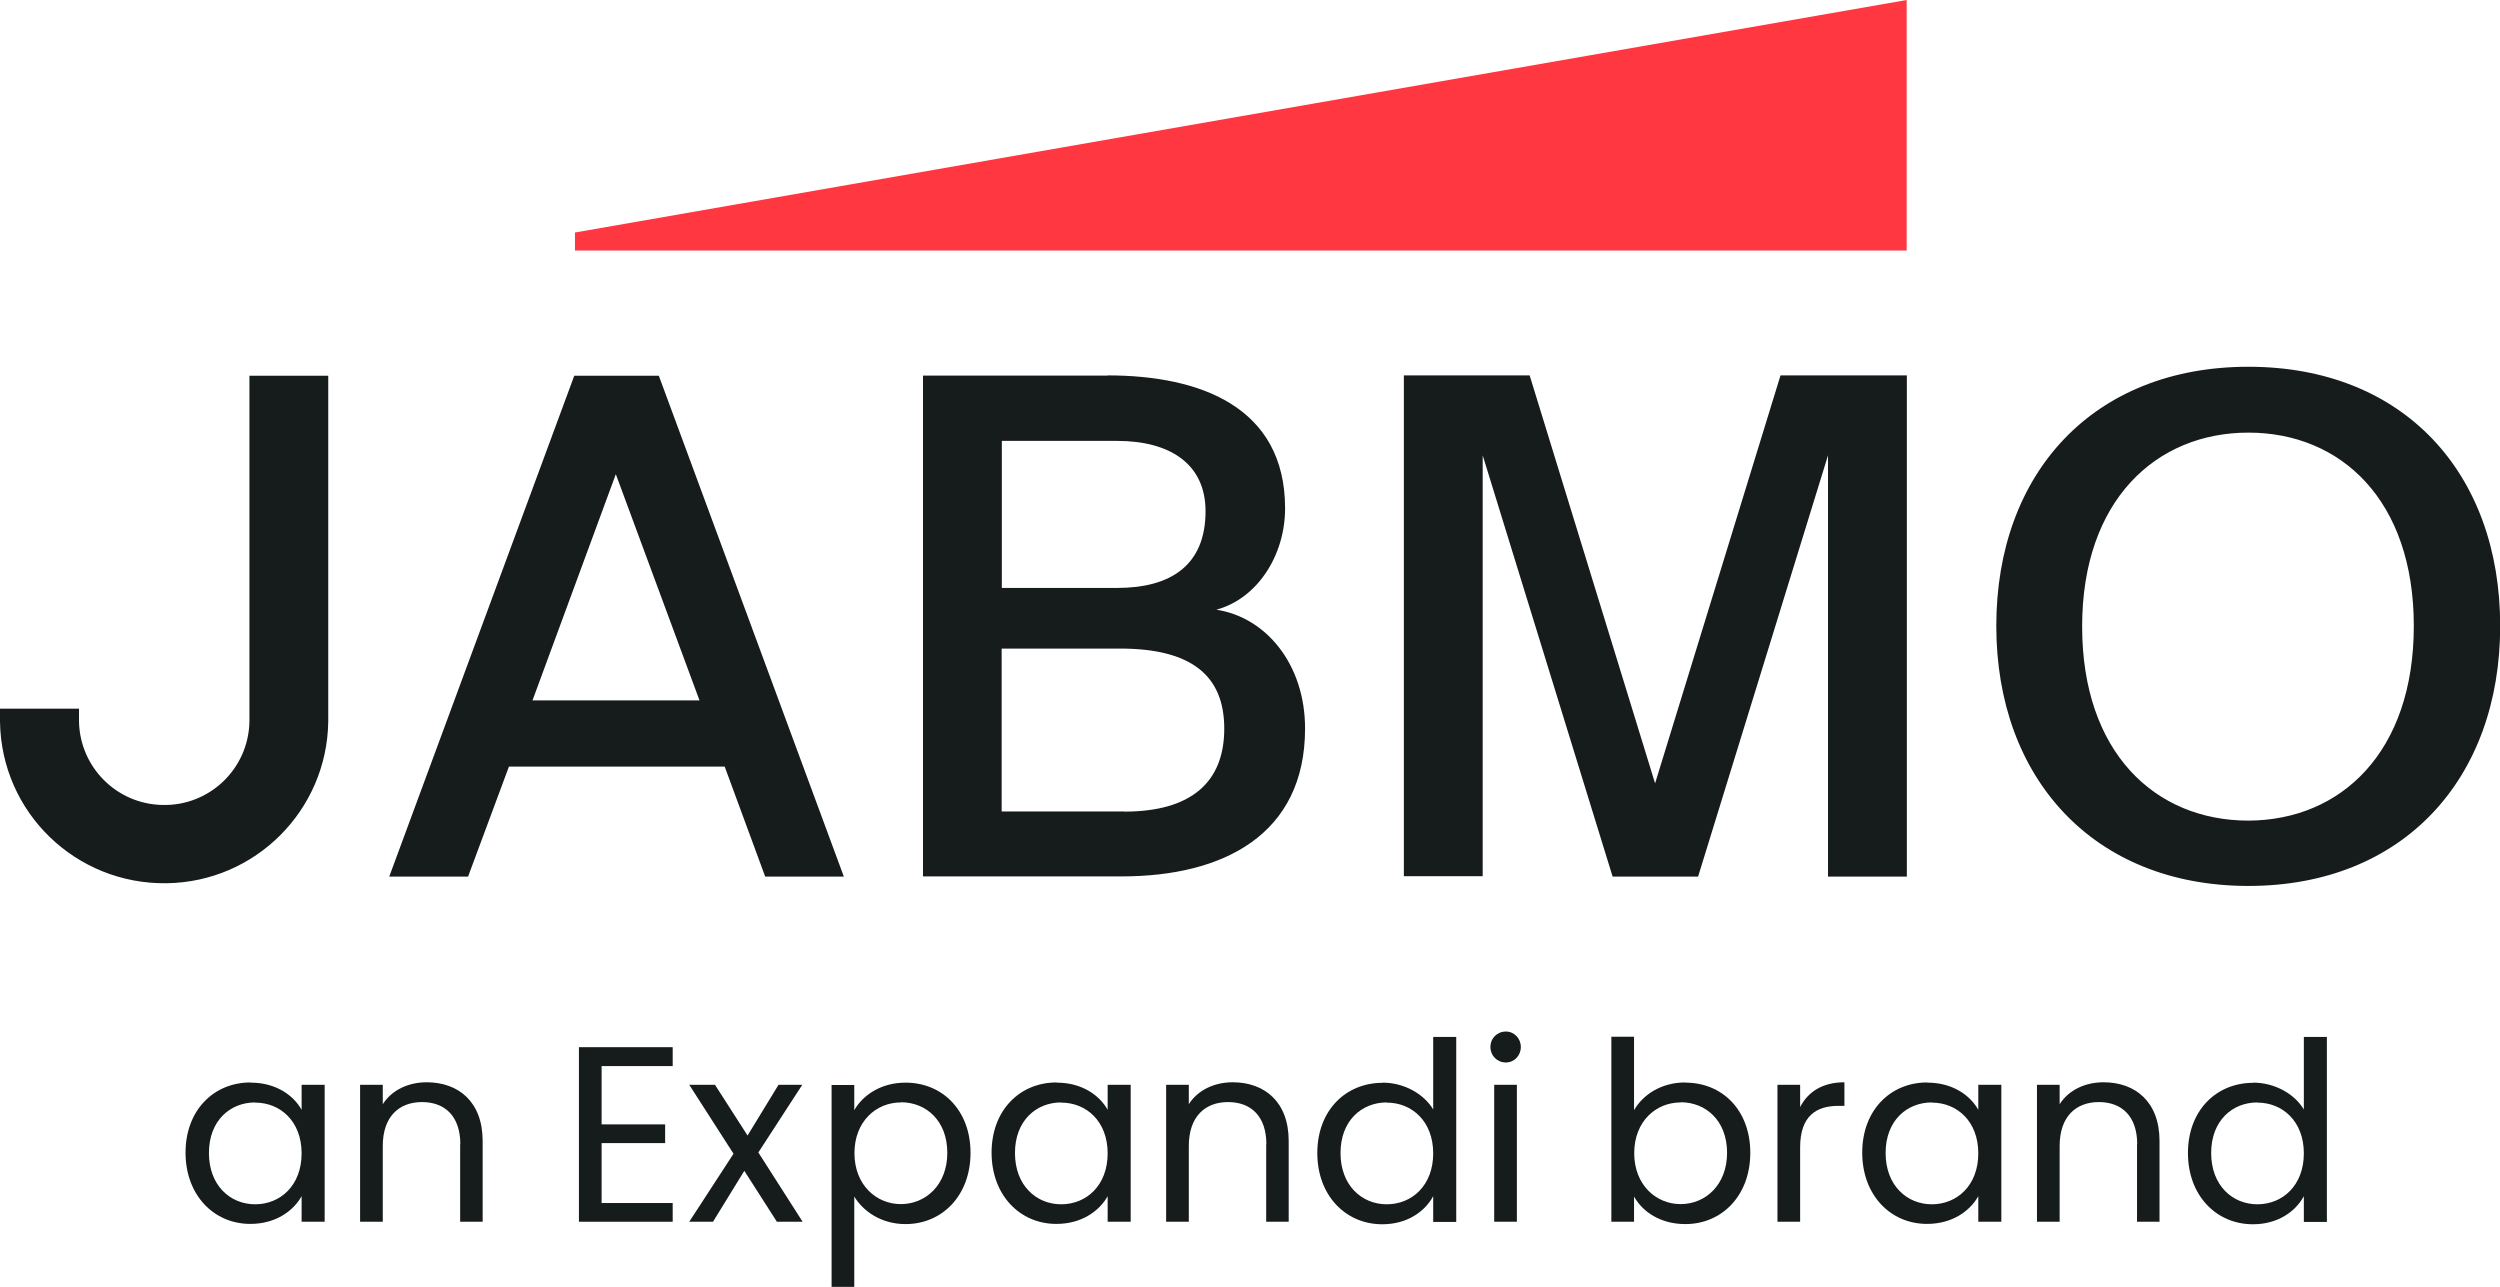 <?xml version="1.0" encoding="UTF-8"?> <svg xmlns="http://www.w3.org/2000/svg" id="b" viewBox="0 0 138.92 71.51"><defs><style>.d{fill:#161b1c;}.d,.e{stroke-width:0px;}.e{fill:#ff3741;}</style></defs><g id="c"><polygon class="e" points="105.95 0 31.95 12.92 31.95 13.92 105.95 13.92 105.95 0"></polygon><path class="d" d="m110.93,34.78c0-8.5,5.39-14.4,14.01-14.4s13.99,5.9,13.99,14.4-5.39,14.45-13.99,14.45-14.01-5.97-14.01-14.45Zm23.2,0c0-6.99-4.05-10.74-9.19-10.74s-9.24,3.77-9.24,10.77,4.05,10.79,9.24,10.79c5.16-.02,9.19-3.82,9.19-10.81h0ZM0,40.1c.07,5.05,4.21,9.05,9.26,8.98,4.93-.07,8.91-4.05,8.98-8.98v-19.22h-4.38v19.22c-.05,2.62-2.22,4.7-4.84,4.63-2.55-.05-4.58-2.11-4.63-4.63v-.72H0v.72Zm42.51,8.61h4.38l-10.28-27.83h-4.7l-10.28,27.83h4.38l2.27-6.11h11.99l2.25,6.11Zm-12.92-9.79l4.63-12.57,4.65,12.57h-9.28Zm69.35-18.06l-6.97,22.67-6.97-22.67h-6.99v27.83h4.38v-23.39l7.22,23.41h4.75l7.22-23.41v23.41h4.38v-27.85h-7.02Zm-37.39,0c5.12,0,9.86,1.74,9.86,7.39,0,2.62-1.55,5.02-3.82,5.63,2.76.42,4.93,3.03,4.93,6.6,0,5.9-4.54,8.22-10.19,8.22h-11.04v-27.83h10.26Zm.53,11.81c2.99,0,4.91-1.27,4.91-4.26,0-2.64-1.99-3.91-4.91-3.91h-6.41v8.17h6.41Zm.39,12.43c3.73,0,5.56-1.64,5.56-4.61s-1.85-4.45-5.79-4.45h-6.58v9.05h6.81Z"></path><path class="d" d="m13.93,60.16c1.42,0,2.39.72,2.83,1.51v-1.39h1.28v7.61h-1.28v-1.42c-.46.82-1.44,1.54-2.85,1.54-2.03,0-3.6-1.6-3.6-3.96s1.57-3.9,3.61-3.9Zm.25,1.1c-1.39,0-2.57,1.01-2.57,2.81s1.18,2.85,2.57,2.85,2.58-1.04,2.58-2.83-1.19-2.82-2.58-2.82Z"></path><path class="d" d="m25.58,63.59c0-1.56-.85-2.35-2.13-2.35s-2.18.81-2.18,2.44v4.21h-1.26v-7.61h1.26v1.08c.5-.79,1.42-1.22,2.44-1.22,1.76,0,3.11,1.08,3.11,3.26v4.49h-1.25v-4.31Z"></path><path class="d" d="m37.38,59.24h-3.95v3.24h3.53v1.04h-3.53v3.33h3.95v1.04h-5.21v-9.7h5.21v1.04Z"></path><path class="d" d="m41.36,65.06l-1.74,2.83h-1.32l2.46-3.78-2.46-3.83h1.43l1.81,2.82,1.72-2.82h1.32l-2.44,3.76,2.46,3.85h-1.43l-1.81-2.83Z"></path><path class="d" d="m50.32,60.16c2.04,0,3.61,1.53,3.61,3.9s-1.57,3.96-3.61,3.96c-1.39,0-2.38-.75-2.85-1.53v5.02h-1.26v-11.22h1.26v1.4c.46-.81,1.46-1.53,2.85-1.53Zm-.26,1.1c-1.38,0-2.58,1.06-2.58,2.82s1.21,2.83,2.58,2.83,2.58-1.06,2.58-2.85-1.18-2.81-2.58-2.81Z"></path><path class="d" d="m58.72,60.16c1.42,0,2.39.72,2.83,1.51v-1.39h1.28v7.61h-1.28v-1.42c-.46.82-1.44,1.54-2.85,1.54-2.03,0-3.6-1.6-3.6-3.96s1.57-3.9,3.61-3.9Zm.25,1.1c-1.39,0-2.57,1.01-2.57,2.81s1.18,2.85,2.57,2.85,2.58-1.04,2.58-2.83-1.19-2.82-2.58-2.82Z"></path><path class="d" d="m70.37,63.59c0-1.56-.85-2.35-2.13-2.35s-2.18.81-2.18,2.44v4.21h-1.26v-7.61h1.26v1.08c.5-.79,1.42-1.22,2.44-1.22,1.76,0,3.11,1.08,3.11,3.26v4.49h-1.25v-4.31Z"></path><path class="d" d="m76.82,60.16c1.19,0,2.29.61,2.82,1.49v-4.03h1.28v10.28h-1.28v-1.43c-.46.85-1.44,1.56-2.83,1.56-2.04,0-3.61-1.6-3.61-3.96s1.57-3.9,3.63-3.9Zm.24,1.1c-1.39,0-2.57,1.01-2.57,2.81s1.18,2.85,2.57,2.85,2.58-1.04,2.58-2.83-1.19-2.82-2.58-2.82Z"></path><path class="d" d="m82.82,58.18c0-.49.38-.86.86-.86.46,0,.83.38.83.86s-.37.86-.83.86c-.49,0-.86-.38-.86-.86Zm.21,2.1h1.26v7.61h-1.26v-7.61Z"></path><path class="d" d="m93.65,60.16c2.06,0,3.61,1.53,3.61,3.9s-1.57,3.96-3.61,3.96c-1.39,0-2.38-.69-2.85-1.53v1.4h-1.26v-10.28h1.26v4.08c.49-.85,1.5-1.54,2.85-1.54Zm-.26,1.1c-1.38,0-2.58,1.06-2.58,2.82s1.21,2.83,2.58,2.83,2.58-1.06,2.58-2.85-1.18-2.81-2.58-2.81Z"></path><path class="d" d="m100.03,67.89h-1.26v-7.61h1.26v1.24c.43-.85,1.25-1.38,2.46-1.38v1.31h-.33c-1.21,0-2.13.54-2.13,2.31v4.14Z"></path><path class="d" d="m107.1,60.16c1.42,0,2.39.72,2.83,1.51v-1.39h1.28v7.61h-1.28v-1.42c-.46.82-1.44,1.54-2.85,1.54-2.03,0-3.6-1.6-3.6-3.96s1.57-3.9,3.61-3.9Zm.25,1.1c-1.39,0-2.57,1.01-2.57,2.81s1.18,2.85,2.57,2.85,2.58-1.04,2.58-2.83-1.19-2.82-2.58-2.82Z"></path><path class="d" d="m118.76,63.59c0-1.56-.85-2.35-2.13-2.35s-2.18.81-2.18,2.44v4.21h-1.26v-7.61h1.26v1.08c.5-.79,1.42-1.22,2.44-1.22,1.76,0,3.11,1.08,3.11,3.26v4.49h-1.25v-4.31Z"></path><path class="d" d="m125.2,60.16c1.19,0,2.29.61,2.82,1.49v-4.03h1.28v10.28h-1.28v-1.43c-.46.85-1.44,1.56-2.83,1.56-2.04,0-3.61-1.6-3.61-3.96s1.57-3.9,3.63-3.9Zm.24,1.1c-1.39,0-2.57,1.01-2.57,2.81s1.18,2.85,2.57,2.85,2.58-1.04,2.58-2.83-1.19-2.82-2.58-2.82Z"></path></g></svg> 
